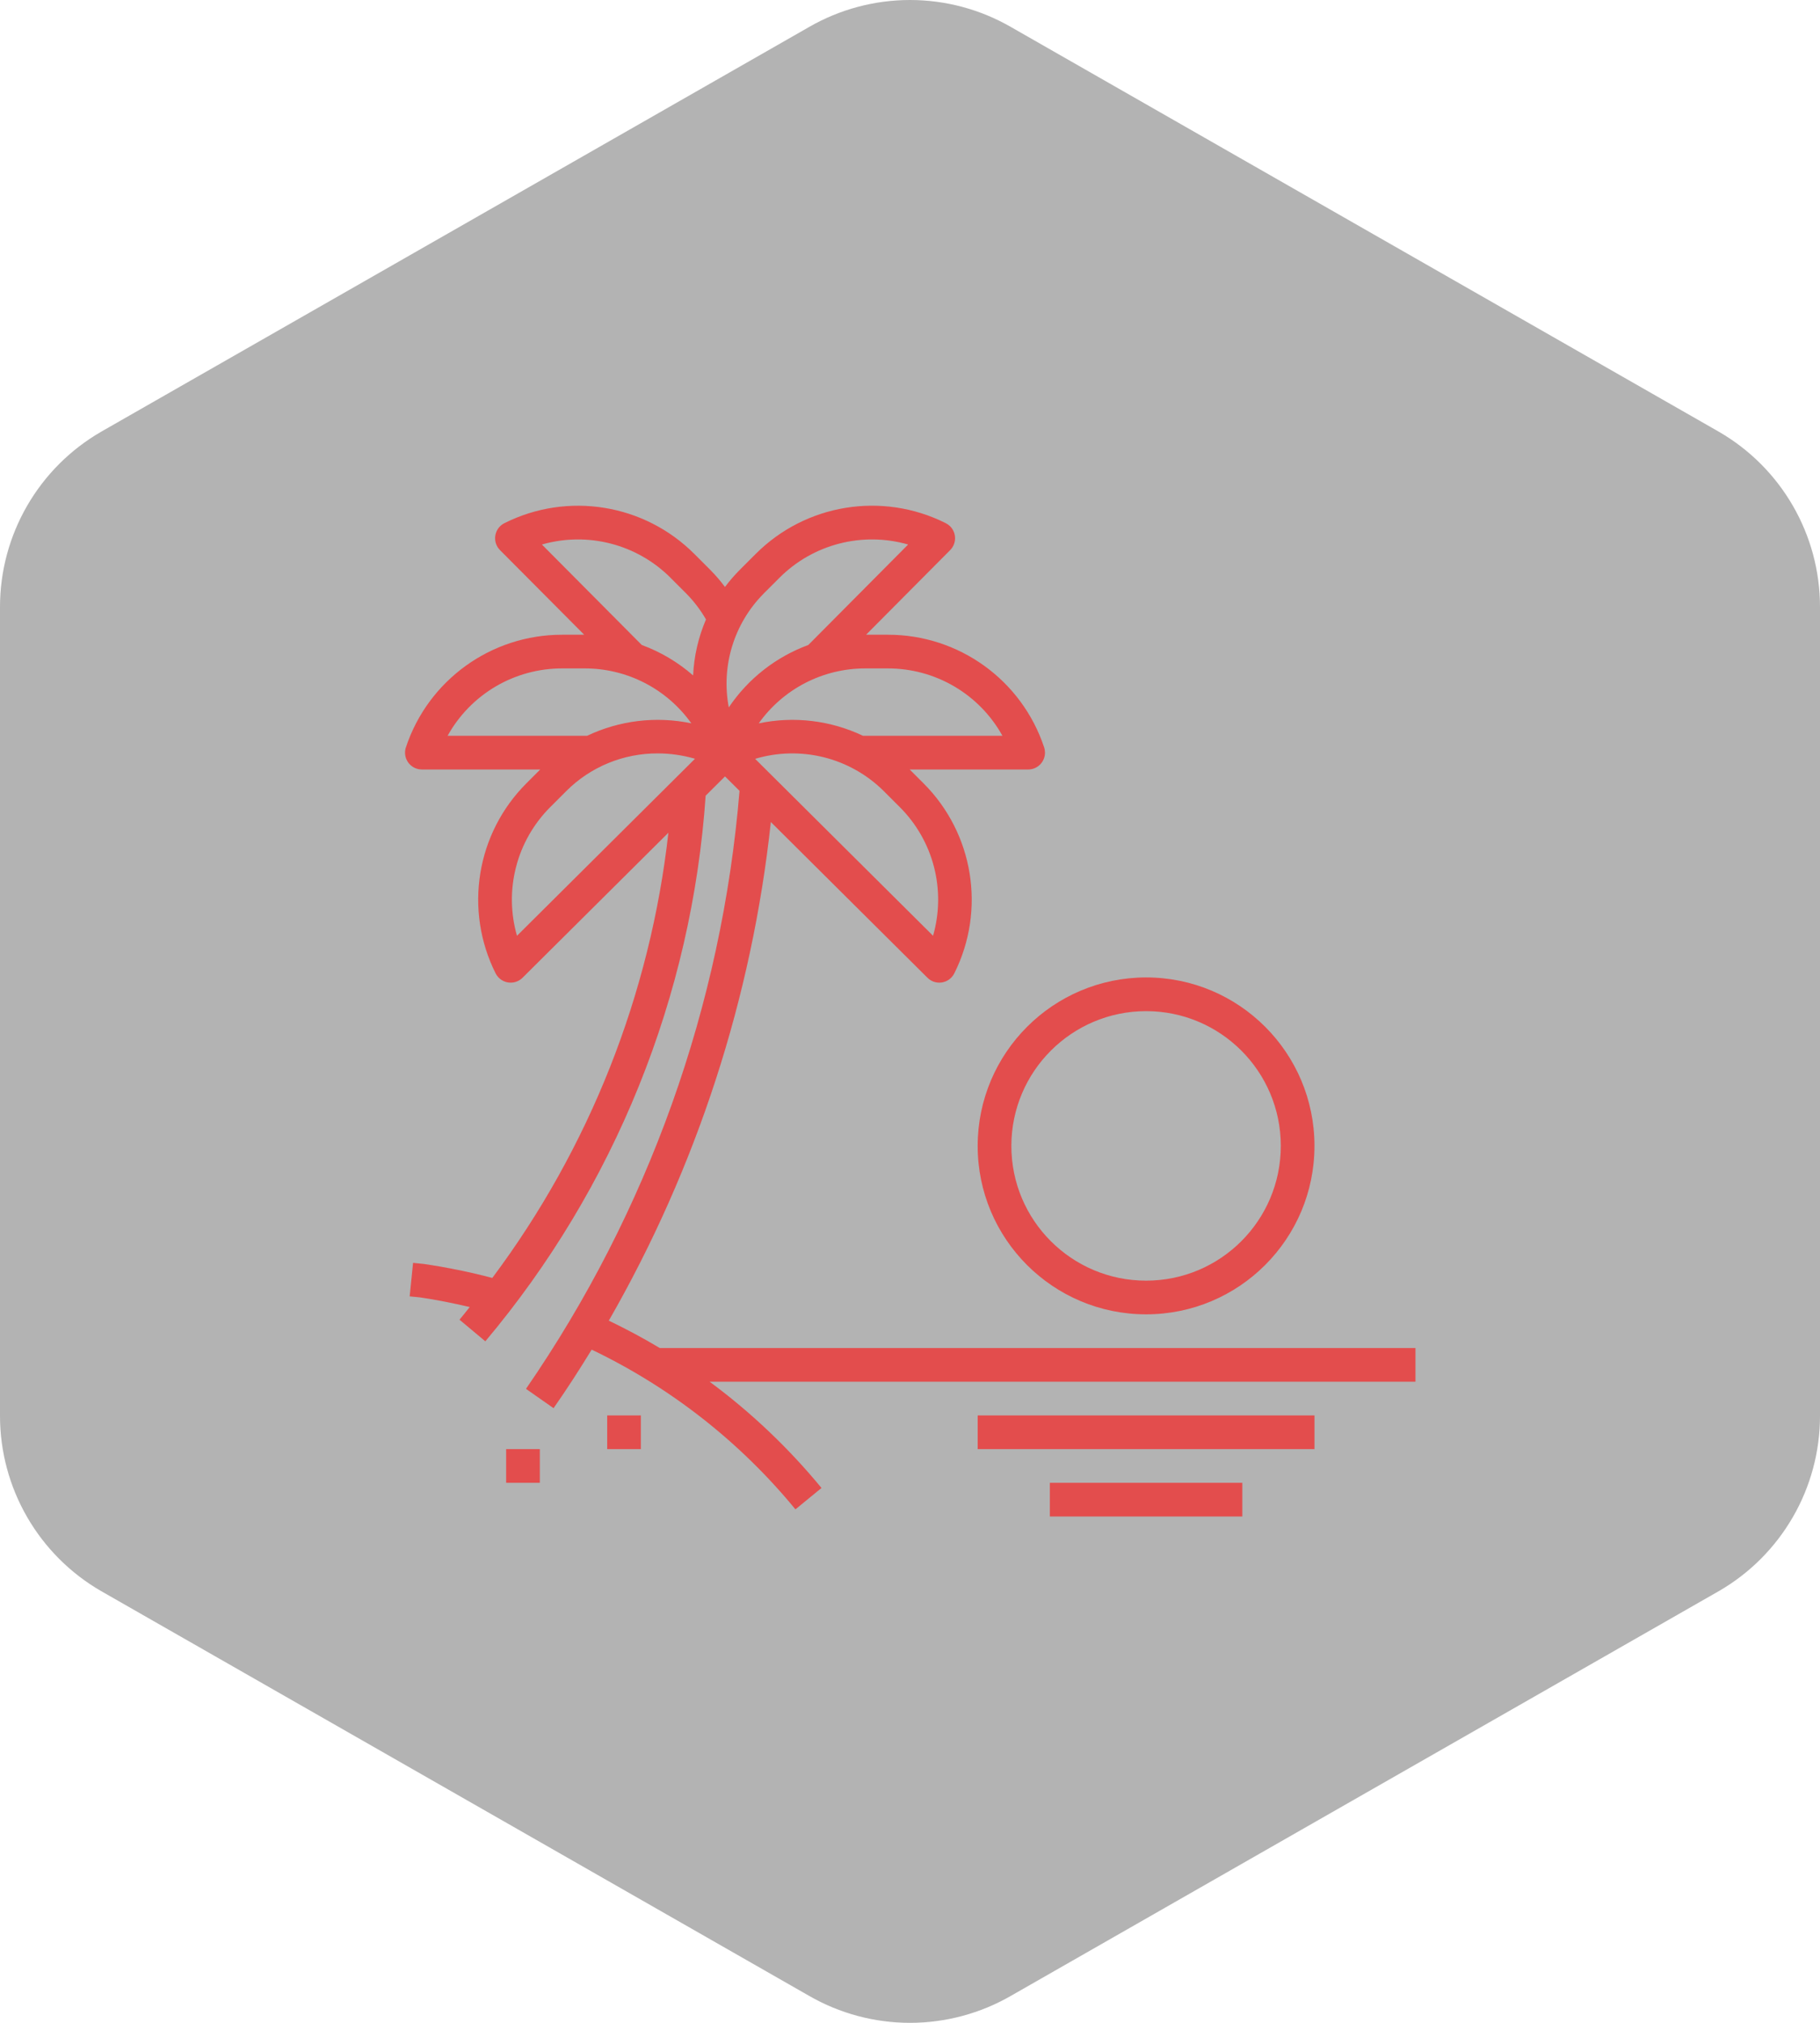 <svg width="72" height="80" viewBox="0 0 72 80" fill="none" xmlns="http://www.w3.org/2000/svg">
<g clip-path="url(#clip0_4173_30777)">
<path d="M72 56.003V23.997C71.999 22.593 71.628 21.215 70.926 20.001C70.224 18.786 69.215 17.777 68 17.075L40 1.072C38.784 0.37 37.404 0 36 0C34.596 0 33.216 0.37 32 1.072L4 17.075C2.785 17.777 1.776 18.786 1.074 20.001C0.372 21.215 0.001 22.593 0 23.997V56.003C0.001 57.407 0.372 58.785 1.074 59.999C1.776 61.214 2.785 62.223 4 62.925L32 78.928C33.216 79.63 34.596 80 36 80C37.404 80 38.784 79.63 40 78.928L68 62.925C69.215 62.223 70.224 61.214 70.926 59.999C71.628 58.785 71.999 57.407 72 56.003Z" fill="black" fill-opacity="0.3"/>
<g clip-path="url(#clip1_4173_30777)">
<path d="M38.677 45.318C38.677 48.998 41.66 51.98 45.34 51.98C49.019 51.98 52.001 48.998 52.001 45.318C52.001 41.639 49.019 38.656 45.34 38.656C41.662 38.66 38.681 41.641 38.677 45.318ZM45.34 39.989C48.283 39.989 50.669 42.375 50.669 45.318C50.669 48.262 48.283 50.648 45.34 50.648C42.396 50.648 40.01 48.262 40.01 45.318C40.013 42.376 42.397 39.992 45.34 39.989ZM41.533 58.643H49.147V59.975H41.533L41.533 58.643ZM38.677 55.977H52.002V57.31H38.677V55.977ZM24.021 55.977H25.353V57.31H24.021L24.021 55.977ZM20.023 57.31H21.356V58.643H20.023V57.31Z" fill="#E34D4D"/>
<path d="M24.085 52.229C27.564 46.171 29.747 39.456 30.495 32.51L36.691 38.669C36.815 38.792 36.982 38.862 37.157 38.862C37.281 38.863 37.402 38.828 37.508 38.763C37.613 38.698 37.698 38.605 37.753 38.494C39.009 35.987 38.517 32.958 36.533 30.977L35.988 30.432H40.674C41.042 30.433 41.34 30.134 41.34 29.767C41.34 29.695 41.329 29.623 41.306 29.555C40.421 26.894 37.932 25.1 35.128 25.103H34.262L37.589 21.756C37.848 21.495 37.847 21.074 37.587 20.814C37.536 20.764 37.478 20.722 37.414 20.69C34.906 19.433 31.875 19.924 29.893 21.91L29.257 22.546C29.05 22.755 28.857 22.978 28.68 23.213C28.504 22.978 28.313 22.755 28.107 22.546L27.471 21.91C25.491 19.926 22.461 19.434 19.955 20.69C19.626 20.855 19.492 21.255 19.657 21.584C19.688 21.648 19.73 21.706 19.78 21.756L23.111 25.103H22.237C19.433 25.1 16.942 26.894 16.058 29.555C15.941 29.904 16.13 30.281 16.479 30.398C16.547 30.421 16.618 30.432 16.69 30.432H21.372L20.827 30.977C18.842 32.958 18.351 35.987 19.606 38.494C19.662 38.605 19.747 38.698 19.852 38.763C19.957 38.828 20.079 38.862 20.203 38.862C20.379 38.862 20.547 38.793 20.672 38.669L26.442 32.933C25.727 39.317 23.323 45.395 19.476 50.54C18.581 50.305 17.673 50.12 16.757 49.986L16.341 49.944L16.207 51.27L16.596 51.308C17.262 51.403 17.924 51.538 18.582 51.691C18.449 51.858 18.316 52.028 18.178 52.192L19.2 53.047C24.32 46.96 27.372 39.403 27.916 31.468L28.682 30.706L29.256 31.276C28.556 39.763 25.643 47.917 20.808 54.927L21.899 55.691C22.423 54.943 22.923 54.167 23.407 53.376C26.523 54.867 29.275 57.023 31.468 59.692L32.499 58.847C31.202 57.271 29.716 55.859 28.075 54.646H55.997V53.313H26.101C25.448 52.919 24.773 52.562 24.085 52.229ZM36.913 37.009L29.873 30.011C30.757 29.747 31.696 29.726 32.591 29.949C33.486 30.173 34.304 30.634 34.959 31.283L35.595 31.919C36.25 32.572 36.717 33.389 36.949 34.284C37.18 35.179 37.168 36.12 36.912 37.009H36.913ZM39.657 29.1H34.141C32.857 28.488 31.407 28.316 30.015 28.608C30.492 27.936 31.124 27.388 31.856 27.01C32.589 26.632 33.401 26.435 34.226 26.435H35.125C36.05 26.434 36.958 26.68 37.755 27.149C38.552 27.617 39.209 28.291 39.657 29.1ZM30.197 23.488L30.834 22.852C31.487 22.198 32.304 21.73 33.2 21.499C34.096 21.267 35.037 21.28 35.926 21.535L31.977 25.508C30.695 25.98 29.594 26.843 28.831 27.976C28.679 27.173 28.723 26.345 28.962 25.564C29.2 24.782 29.625 24.07 30.199 23.488H30.197ZM26.527 22.852L27.163 23.488C27.46 23.791 27.717 24.13 27.929 24.498C27.628 25.199 27.455 25.95 27.42 26.712C26.822 26.19 26.134 25.782 25.389 25.508L21.438 21.535C22.327 21.28 23.268 21.267 24.163 21.499C25.059 21.73 25.875 22.198 26.529 22.852L26.527 22.852ZM22.235 26.435H23.134C23.959 26.434 24.772 26.631 25.506 27.009C26.239 27.387 26.871 27.935 27.35 28.607C25.958 28.316 24.509 28.489 23.225 29.1H17.707C18.155 28.292 18.812 27.618 19.608 27.149C20.405 26.681 21.312 26.434 22.237 26.435L22.235 26.435ZM20.452 37.009C20.196 36.12 20.184 35.179 20.416 34.284C20.647 33.389 21.115 32.572 21.769 31.919L22.405 31.283C22.88 30.809 23.443 30.434 24.063 30.179C24.683 29.924 25.347 29.794 26.017 29.796C26.517 29.796 27.014 29.868 27.494 30.008L20.452 37.009Z" fill="#E34D4D"/>
</g>
</g>
<defs>
<clipPath id="clip0_4173_30777">
<rect width="72" height="80" fill="white"/>
</clipPath>
<clipPath id="clip1_4173_30777">
<rect width="40" height="40" fill="white" transform="translate(16 20)"/>
</clipPath>
</defs>
</svg>
